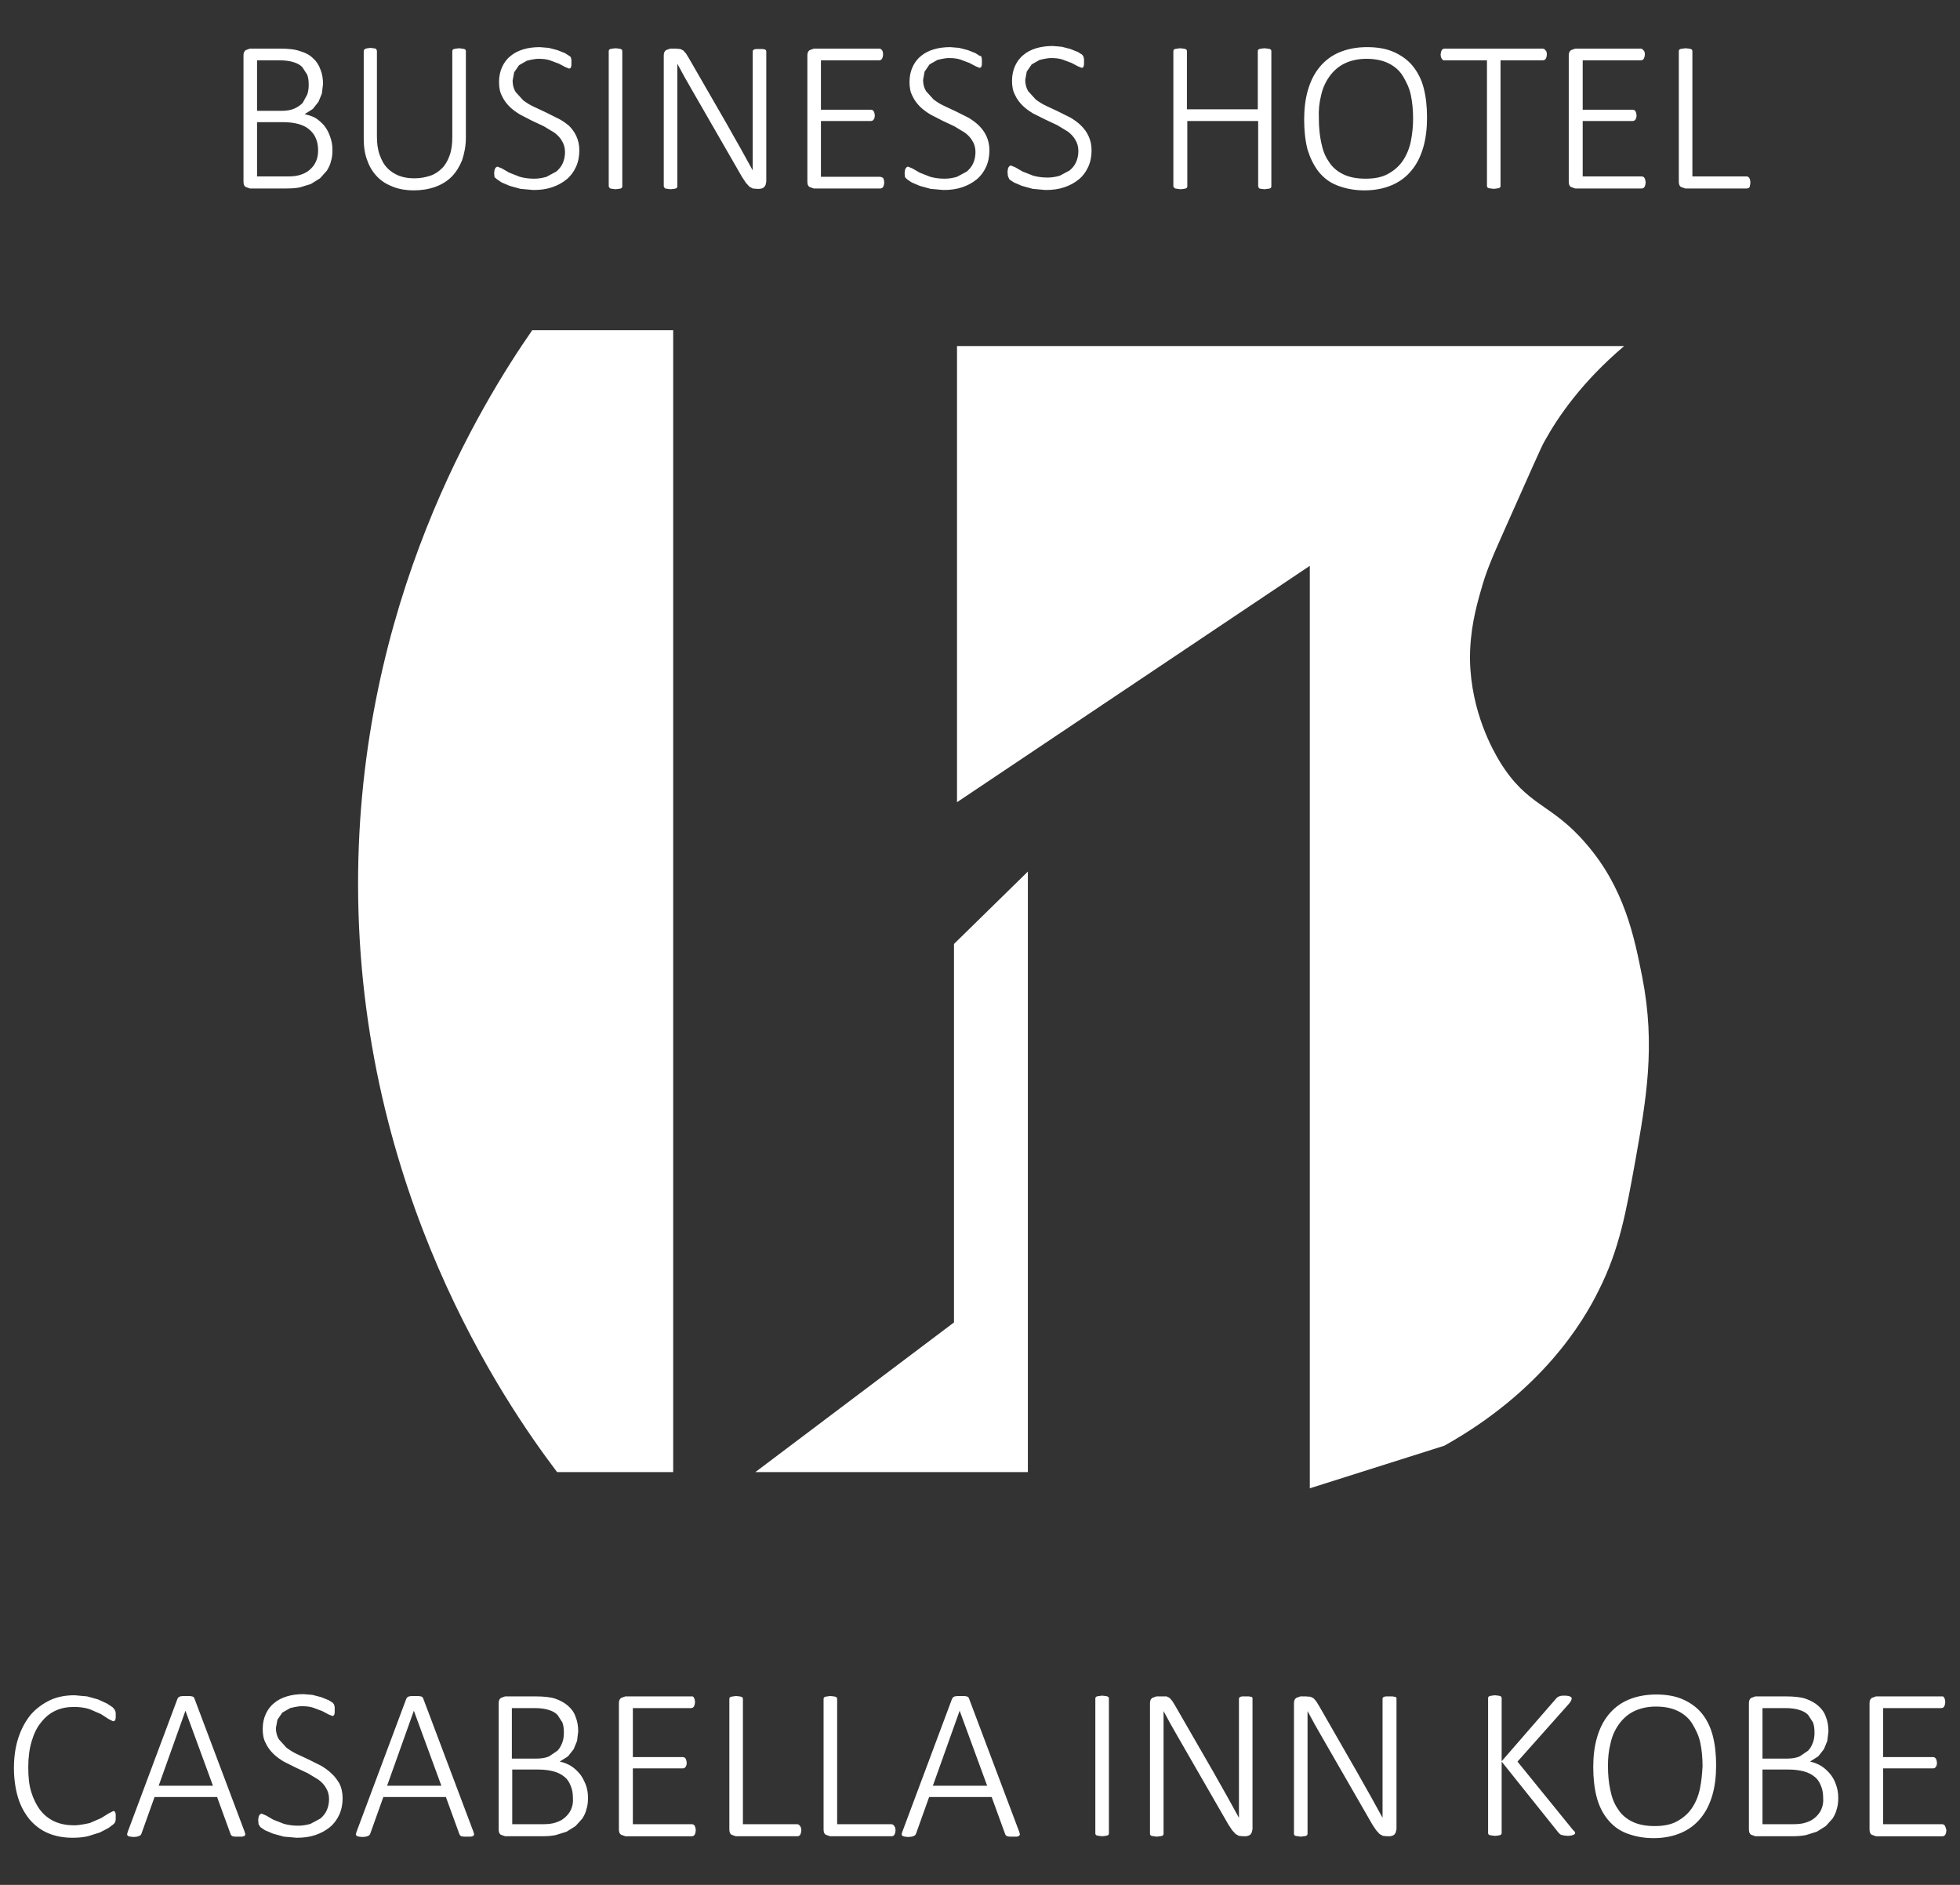 <svg xmlns="http://www.w3.org/2000/svg" width="52" height="50" viewBox="0 0 52 50"><rect x="0" y="0" width="52" height="50" fill="#333333" stroke="none"/><style type="text/css">.st0{fill:#FFFFFF;}</style><path class="st0" d="M17.86 39.05v-30.29h-3.74c-1.33 1.92-4.63 7.22-4.62 14.71.01 8.14 3.91 13.77 5.28 15.58h3.08zm7.45-3.97l-5.27 3.97h7.23v-15.93l-1.96 1.92zm17.1-.84c.56-1.11.73-2.09.98-3.47.28-1.58.54-3.02.18-4.85-.21-1.06-.47-2.37-1.5-3.55-.92-1.07-1.53-.96-2.27-2.15-.19-.31-.77-1.33-.8-2.7-.01-.78.16-1.41.29-1.86.13-.47.26-.79.65-1.66.64-1.43.95-2.15 1.04-2.3.36-.65.99-1.57 2.11-2.52h-17.7v12.1l9.36-6.27v24.47l3.57-1.13c2.59-1.45 3.68-3.28 4.09-4.11zm-34.45-29.27l.29-.09.24-.15.18-.2c.05-.08.09-.16.11-.25.03-.09.04-.19.04-.3 0-.13-.02-.24-.06-.35-.04-.12-.09-.21-.16-.3-.07-.08-.15-.15-.23-.2-.09-.05-.19-.08-.29-.1l.22-.14.15-.19.09-.22.03-.25c0-.14-.02-.27-.07-.39-.04-.11-.1-.21-.19-.29-.09-.09-.2-.15-.34-.19-.13-.05-.31-.07-.53-.07h-.81l-.11.04c-.04.03-.06.07-.06.14v3.35c0 .07.02.12.06.14l.11.04h.97c.14 0 .26-.01.36-.03zm-1.14-3.37h.59c.16 0 .29.02.38.05.1.03.17.07.23.13l.13.2c.03.08.04.17.04.27 0 .09-.01.18-.04.26l-.12.22c-.06.06-.13.11-.22.15-.09.04-.2.06-.34.06h-.65v-1.34zm0 1.64h.68c.17 0 .31.02.42.05.11.03.21.08.28.14.08.07.14.14.18.24.04.09.06.2.06.32 0 .11-.02.22-.06.3-.04.09-.1.16-.17.22s-.15.1-.25.13c-.09.03-.2.04-.32.04h-.82v-1.44zm3.2 1.46c.12.12.26.2.42.26.16.06.34.09.53.09.21 0 .4-.03.57-.09s.32-.15.44-.27c.12-.12.21-.27.28-.44.06-.18.1-.38.1-.6v-2.3l-.01-.03-.03-.02-.06-.01-.08-.01-.08.01-.06.01-.03.02-.01.03v2.29c0 .18-.02.34-.07.48-.05.14-.11.25-.2.34s-.19.16-.31.2c-.12.04-.26.07-.42.07-.16 0-.29-.02-.42-.07-.12-.05-.23-.12-.31-.21-.09-.09-.15-.21-.2-.35-.05-.14-.07-.3-.07-.49v-2.26l-.01-.03-.02-.03-.06-.01-.08-.01-.08.01-.05.01-.04.03-.01.03v2.33c0 .22.03.42.1.59.06.17.15.31.27.43zm3.17.06l.12.08.21.09.29.08.34.03c.18 0 .34-.02.49-.07.15-.05.28-.12.39-.21s.19-.2.25-.33.09-.28.09-.44c0-.15-.03-.27-.08-.38-.05-.11-.12-.2-.2-.28-.09-.07-.18-.14-.29-.19l-.32-.16-.32-.15c-.11-.05-.2-.11-.28-.17l-.2-.22c-.05-.08-.08-.18-.08-.3l.04-.22.13-.19.21-.12s.19-.05.3-.05c.12 0 .22.01.31.04l.24.09.17.09.1.04.03-.01.02-.03.01-.05v-.14l-.01-.05-.01-.03-.04-.03-.11-.07-.2-.08-.23-.06-.24-.02c-.16 0-.31.02-.44.06s-.25.1-.34.18c-.1.08-.17.18-.22.29-.05.11-.08.24-.08.39 0 .15.02.27.08.38.05.11.12.2.2.28.08.08.18.15.28.21l.31.16.32.15.28.17c.08.06.15.13.2.22.05.08.08.18.08.29 0 .11-.02.21-.06.3-.04.09-.1.16-.17.22l-.26.14c-.1.03-.21.05-.33.05-.15 0-.27-.02-.38-.05l-.28-.11-.19-.11-.12-.05-.03.01-.03.03-.02.05-.01.08.01.11.07.06zm3 .24l.06.01.08.01.09-.01.05-.01.03-.02.01-.03v-3.6l-.01-.03-.03-.02-.05-.01-.09-.01-.08.01-.06.01-.03.02-.01.03v3.59l.01.03.03.03zm1.46 0l.06.01.08.01.09-.01.05-.01.03-.02.01-.03v-3.26l.19.35.2.35 1.33 2.31.1.15.09.1.09.05.11.01h.07l.06-.01.06-.03.04-.06.02-.09v-3.46l-.01-.03-.03-.02-.06-.01h-.17l-.05.01-.03.02-.01.03v3.16l-.16-.29-.16-.29-.17-.3-.18-.32-1.02-1.77-.08-.13-.07-.08-.08-.04-.12-.01h-.15l-.11.04c-.04.03-.06.07-.06.14v3.47l.01.03.03.03zm3.94 0h1.77l.04-.01.03-.03.02-.05.01-.07-.01-.07-.02-.05-.04-.02-.04-.01h-1.57v-1.48h1.33l.04-.01.03-.03.02-.04.01-.06-.01-.07-.02-.05-.03-.03-.04-.01h-1.33v-1.31h1.55l.04-.01.03-.03.02-.05.01-.07-.01-.07-.02-.04-.03-.03-.04-.01h-1.74l-.11.04c-.04.03-.06.07-.06.14v3.35c0 .07.02.12.06.14l.11.04zm2.48-.24l.12.08.21.09.29.08.34.03c.18 0 .34-.02.49-.07.15-.05.28-.12.39-.21s.19-.2.25-.33.09-.28.09-.44c0-.15-.03-.27-.08-.38-.05-.11-.12-.2-.2-.28-.08-.08-.18-.15-.28-.21l-.32-.16-.32-.15c-.11-.05-.2-.11-.28-.17l-.2-.22c-.05-.08-.08-.18-.08-.3l.04-.22.13-.19.21-.12s.19-.05.3-.05c.12 0 .22.01.31.04l.24.09.17.09.1.04.03-.01.02-.03.01-.05v-.14l-.01-.05-.01-.03-.04-.01-.11-.07-.2-.08-.23-.06-.24-.02c-.16 0-.31.02-.44.06s-.25.1-.34.18c-.1.08-.17.18-.22.29-.05.11-.08.24-.08.39 0 .15.02.27.08.38.05.11.12.2.2.28.08.08.18.15.28.21l.31.16.32.15.28.17c.08.06.15.13.2.22.05.08.08.18.08.29 0 .11-.02.21-.06.3-.04.09-.1.16-.17.22l-.26.14c-.1.03-.21.05-.33.05-.15 0-.27-.02-.38-.05l-.28-.11-.19-.11-.12-.05-.03.01-.03.03-.02.05-.01.08.01.11.06.06zm2.71 0l.12.08.21.09.29.08.34.03c.18 0 .34-.02.49-.07.15-.05.28-.12.39-.21s.19-.2.25-.33.09-.28.09-.44c0-.15-.03-.27-.08-.38-.05-.11-.12-.2-.2-.28-.08-.08-.18-.15-.28-.21l-.32-.16-.32-.15c-.11-.05-.2-.11-.28-.17l-.2-.22c-.05-.08-.08-.18-.08-.3l.04-.22.13-.19.21-.12s.19-.05.3-.05c.12 0 .22.01.31.04l.24.09.17.09.1.04.03-.01.02-.03.01-.05v-.14l-.01-.05-.01-.03-.03-.04-.11-.07-.2-.08-.23-.06-.24-.02c-.16 0-.31.02-.44.06s-.25.1-.34.18c-.1.08-.17.18-.22.29-.05.11-.08.24-.08.39 0 .15.02.27.08.38.05.11.12.2.2.28.08.08.18.15.28.21l.32.16.32.15.28.17c.08.06.15.13.2.22.05.08.08.18.08.29 0 .11-.02.21-.06.3-.04.09-.1.16-.17.22l-.26.14c-.1.03-.21.05-.33.05-.15 0-.27-.02-.38-.05l-.28-.11-.19-.11-.12-.05-.03.01-.03.03-.02.05-.01.08.01.11.04.09zm4.4.24l.06.01.08.01.09-.01.05-.01.03-.02.01-.03v-1.74h1.88v1.73l.01.03.02.03.05.01.09.01.08-.01.06-.01.03-.02.01-.03v-3.6l-.01-.03-.03-.02-.06-.01-.08-.01-.09.01-.05.01-.03.02-.01.03v1.55h-1.88v-1.55l-.01-.03-.03-.02-.05-.01-.09-.01-.08.01-.06.01-.03.02-.01.03v3.59l.01.03.04.03zm3.8-.45c.13.16.29.29.5.37s.44.13.72.13c.28 0 .52-.05.73-.14s.38-.22.52-.39.24-.37.31-.61.1-.51.1-.8c0-.29-.03-.55-.09-.78-.06-.23-.16-.42-.29-.58-.13-.16-.3-.28-.5-.37s-.44-.13-.71-.13c-.28 0-.53.05-.74.14-.21.09-.38.22-.52.39s-.24.37-.31.61-.1.5-.1.79c0 .29.03.55.09.79.07.22.16.41.29.58zm.07-2.02c.04-.19.12-.36.22-.5s.23-.26.39-.34.36-.13.59-.13c.23 0 .43.04.59.12.16.08.29.19.38.34s.17.31.21.5c.04.19.06.4.06.62 0 .21-.02.41-.06.61-.04.19-.11.36-.21.51s-.23.26-.39.35-.36.13-.6.13-.44-.04-.6-.12c-.16-.08-.29-.19-.38-.34-.1-.14-.16-.31-.2-.51-.04-.19-.06-.4-.06-.63-.01-.22.01-.42.06-.61zm3.21-.96l.03.03h1.16v3.34l.01.03.03.02.06.01.08.01.08-.01.06-.01.03-.02.01-.03v-3.34h1.13l.04-.01.03-.03.02-.05.01-.07-.01-.07-.03-.04-.03-.03-.04-.01h-2.61l-.04.01-.03.03-.02.05-.01.07.01.07.03.05zm3.53 3.43h1.77l.04-.01.03-.03.02-.05.01-.07-.01-.07-.02-.05-.03-.03-.04-.01h-1.57v-1.47h1.33l.04-.01.03-.03.02-.04.01-.06-.01-.07-.02-.05-.03-.03-.04-.01h-1.33v-1.31h1.55l.04-.01.03-.03.02-.05.01-.07-.01-.07-.03-.04-.03-.03-.04-.01h-1.74l-.11.04c-.04.03-.06.07-.06.14v3.35c0 .07.02.12.06.14l.11.04zm4.64-.09l.01-.07-.01-.07-.02-.05-.03-.03-.04-.01h-1.44v-3.33l-.01-.03-.03-.02-.05-.01-.09-.01-.08.01-.06.01-.03.02-.01.03v3.47c0 .07.02.12.06.14l.11.04h1.64l.04-.01.03-.03.01-.05zm-43.37 43.17l-.02-.03-.03-.01-.12.06-.21.13-.3.13s-.25.06-.41.06c-.19 0-.36-.03-.52-.1-.15-.07-.28-.17-.38-.3s-.18-.29-.24-.48-.08-.41-.08-.66c0-.26.03-.49.09-.69.06-.2.14-.37.25-.5.11-.14.23-.24.38-.31s.31-.1.49-.1c.16 0 .3.02.42.06l.3.13.2.13.12.06.04-.01.02-.03.01-.05v-.13l-.01-.05-.02-.04-.05-.06-.15-.1-.24-.11-.29-.08-.33-.03c-.24 0-.46.04-.65.13s-.37.22-.51.38c-.14.17-.25.37-.33.61-.08.24-.12.51-.12.81 0 .29.04.56.11.79.07.23.18.42.31.58.14.16.3.28.49.36s.41.12.64.12c.15 0 .28-.01.41-.04l.32-.1.23-.12.12-.09.04-.04.02-.04.01-.05v-.14l-.01-.05zm2.1-3.02l-.02-.04-.04-.02-.07-.01h-.18l-.07.01-.04.02-.03.04-1.32 3.53-.02.07.02.04.06.02.1.01.09-.01.06-.02.03-.02.02-.03.35-.98h1.66l.36.99.02.03.03.02.06.01h.2l.06-.02.02-.04-.02-.07-1.33-3.53zm-.95 2.31l.71-1.99.73 1.99h-1.44zm4.59-.32c-.08-.08-.18-.15-.28-.21l-.32-.16-.32-.15c-.11-.05-.2-.11-.28-.17l-.2-.22c-.05-.08-.08-.18-.08-.3l.04-.22.13-.19.21-.12s.19-.05.3-.05c.12 0 .22.01.31.04l.24.09.17.09.1.04.03-.01.02-.03.01-.05v-.14l-.01-.05-.01-.03-.03-.04-.11-.07-.2-.08-.23-.06-.24-.02c-.16 0-.31.02-.44.06s-.25.1-.34.18c-.1.08-.17.18-.22.29-.05.11-.08.24-.08.39 0 .15.02.27.08.38.05.11.12.2.2.28.08.08.18.15.28.21l.32.16.32.15.28.17c.08.06.15.13.2.22.05.08.08.18.08.29 0 .11-.02.21-.06.3-.04.09-.1.16-.17.22l-.26.14c-.1.03-.21.05-.33.05-.15 0-.27-.02-.38-.05l-.28-.11-.19-.11-.12-.05-.03.01-.03.03-.02.05-.01.08.01.11.05.08.12.08.21.09.29.08.34.03c.18 0 .34-.02.49-.07.15-.05.28-.12.39-.21s.19-.2.25-.33.09-.28.09-.44c0-.15-.03-.27-.08-.38-.06-.1-.12-.19-.21-.27zm2.43-1.99l-.02-.04-.04-.02-.07-.01h-.18l-.07.01-.04.02-.03.04-1.32 3.53-.02.07.02.04.06.02.1.01.09-.01.06-.02.03-.02.02-.03.35-.98h1.66l.36.99.02.03.03.02.06.01h.2l.06-.02.02-.04-.02-.07-1.33-3.53zm-.96 2.31l.71-1.99.73 1.99h-1.44zm5.1-.33c-.07-.08-.15-.15-.23-.2-.09-.05-.18-.09-.29-.11l.22-.14.15-.19.09-.22.03-.25c0-.14-.02-.27-.07-.39-.04-.12-.11-.21-.2-.29-.09-.08-.2-.14-.34-.19-.12-.04-.3-.06-.52-.06h-.81l-.11.04c-.04.03-.06.07-.06.14v3.35c0 .07.02.12.06.14l.11.04h.98c.14 0 .26-.01.36-.03l.29-.09.24-.15.18-.2c.05-.08.09-.16.11-.25.03-.09.04-.19.04-.3 0-.13-.02-.24-.06-.35-.05-.12-.1-.22-.17-.3zm-1.78-1.73h.59c.16 0 .29.02.38.05.1.03.17.07.23.13l.13.2c.03.08.04.17.04.27 0 .09-.01.18-.04.26s-.07.16-.13.22l-.22.15c-.09.04-.2.06-.34.06h-.65v-1.34zm1.56 2.69c-.04.09-.1.16-.17.22s-.15.1-.25.13c-.09.03-.2.04-.32.04h-.82v-1.45h.68c.17 0 .31.02.42.05.11.03.21.08.28.14.08.06.13.14.17.24.04.09.06.2.06.32.01.12-.01.22-.05.31zm3.28.43l-.03-.03-.04-.01h-1.57v-1.48h1.33l.04-.01.03-.03.02-.04.01-.06-.01-.07-.02-.05-.03-.03-.04-.01h-1.33v-1.3h1.55l.04-.01.03-.03.02-.05.01-.07-.01-.07-.02-.05-.03-.03h-1.79l-.11.04c-.04.03-.06.07-.06.14v3.35c0 .07.02.12.06.14l.11.04h1.77l.04-.01.03-.03.02-.05.01-.07-.01-.07-.02-.05zm2.79 0l-.03-.03-.04-.01h-1.44v-3.33l-.01-.03-.03-.02-.05-.01-.09-.01-.08.01-.06.01-.03.02-.01.03v3.47c0 .07.02.12.06.14l.11.04h1.64l.04-.01.03-.03.02-.05.01-.07-.01-.07-.03-.05zm2.5 0l-.03-.03-.04-.01h-1.44v-3.33l-.01-.03-.03-.02-.05-.01-.09-.01-.08.01-.06.01-.03.02-.01.03v3.47c0 .07.02.12.06.14l.11.04h1.64l.04-.01.03-.03.02-.05.01-.07-.01-.07-.03-.05zm1.99-3.37l-.02-.04-.04-.02-.07-.01h-.18l-.07.01-.04.02-.03.04-1.32 3.53-.02.07.02.04.06.02.1.01.09-.01.06-.02.03-.02.02-.03.35-.98h1.66l.36.99.02.03.03.02.06.01h.2l.06-.02.02-.04-.02-.07-1.33-3.53zm-.96 2.31l.71-1.99.73 1.99h-1.44zm4.63-2.37l-.05-.01-.09-.01-.08.01-.06.01-.03.02-.01.03v3.59l.01.03.03.02.06.01.08.01.09-.01.05-.01.03-.02.01-.03v-3.59l-.01-.03-.03-.02zm3.81.01l-.06-.01h-.17l-.05.01-.03.02-.01.03v3.16l-.16-.29-.16-.29-.17-.3-.18-.32-1.02-1.77-.08-.13-.07-.08-.08-.04h-.27l-.11.04c-.04.03-.06.07-.06.14v3.47l.01.03.03.02.06.01.08.01.09-.01.05-.01.03-.02.01-.03v-3.26l.19.35.2.35 1.33 2.31.1.15.09.1.09.05.11.01h.07l.06-.01.06-.03.04-.06.02-.09v-3.47l-.01-.03-.03-.01zm3.81 0l-.06-.01h-.17l-.05.01-.03.02-.01.03v3.16l-.16-.29-.16-.29-.17-.3-.18-.32-1.01-1.76-.08-.13-.07-.08-.08-.04-.13-.01h-.14l-.11.04c-.04.03-.06.07-.06.14v3.47l.01.03.03.02.06.01.08.01.09-.01.05-.01.03-.02.01-.03v-3.26l.19.35.2.35 1.33 2.31.1.15.09.1.09.05.11.01h.07l.06-.01.06-.03.04-.06.02-.09v-3.47l-.01-.03-.04-.01zm4.73 3.53l-1.47-1.81 1.37-1.54.05-.07.02-.06-.01-.03-.02-.02-.05-.02-.08-.01h-.09l-.06.01-.05.02-.04.03-1.46 1.68v-1.68l-.01-.03-.03-.02-.05-.01-.09-.01-.08.01-.06.01-.03.02-.01.03v3.59l.01.03.03.02.06.01.08.01.09-.01.05-.01.03-.02.01-.03v-1.9l1.52 1.9.05.04.08.02.11.01.09-.01.06-.02.03-.02.01-.03-.01-.03-.05-.05zm3.42-3.09c-.13-.16-.3-.28-.5-.37s-.44-.13-.71-.13c-.28 0-.53.05-.74.14-.21.09-.38.22-.52.39s-.24.37-.31.61-.1.5-.1.79c0 .29.03.55.09.79.06.23.16.43.29.59.13.16.29.29.5.37s.44.13.72.13c.28 0 .52-.05.73-.14s.38-.22.52-.39.24-.37.31-.61.1-.51.1-.8c0-.29-.03-.55-.09-.78-.06-.23-.16-.43-.29-.59zm-.05 2c-.04.19-.11.36-.21.51s-.23.26-.39.35-.36.13-.6.13-.44-.04-.6-.12c-.16-.08-.29-.19-.38-.34-.1-.14-.16-.31-.2-.51-.04-.19-.06-.4-.06-.63 0-.21.02-.41.07-.6.04-.19.12-.36.22-.5s.23-.26.39-.34.36-.13.59-.13c.23 0 .43.04.59.12.16.08.29.19.38.34s.17.31.21.5c.04.19.06.4.06.62-.01.2-.03.41-.07.6zm3.44-.41c-.07-.08-.15-.15-.23-.2-.09-.05-.18-.09-.29-.11l.22-.14.15-.19.09-.22.03-.25c0-.14-.02-.27-.07-.39-.04-.12-.11-.21-.2-.29-.09-.08-.2-.14-.34-.19-.12-.04-.3-.06-.52-.06h-.81l-.11.04c-.04.03-.06.07-.06.14v3.35c0 .07.02.12.06.14l.11.04h.98c.14 0 .26-.01.36-.03l.29-.09.24-.15.18-.2c.05-.08.09-.16.11-.25.03-.09.04-.19.04-.3 0-.13-.02-.24-.06-.35-.04-.12-.1-.22-.17-.3zm-1.77-1.73h.59c.16 0 .29.02.38.05.1.03.17.07.23.13l.13.2c.03.08.04.17.04.27 0 .09-.01.18-.04.26s-.07.16-.13.22l-.22.15c-.09.04-.2.06-.34.06h-.65v-1.34zm1.55 2.69c-.04.09-.1.16-.17.22s-.15.1-.25.13c-.09.03-.2.04-.32.04h-.82v-1.45h.68c.17 0 .31.02.42.05.11.03.21.08.28.14.08.06.13.14.17.24.04.09.06.2.06.32.01.12-.01.22-.05.31zm3.3.48l-.02-.05-.03-.03-.04-.01h-1.57v-1.48h1.33l.04-.01.03-.03.02-.04.01-.06-.01-.07-.02-.05-.03-.03-.04-.01h-1.33v-1.3h1.55l.04-.01.03-.03.02-.05.01-.07-.01-.07-.02-.05-.03-.03h-1.78l-.11.04c-.04.03-.06.07-.06.14v3.35c0 .07.02.12.06.14l.11.04h1.77l.04-.01.03-.03.02-.05.01-.07-.02-.07z"/></svg>